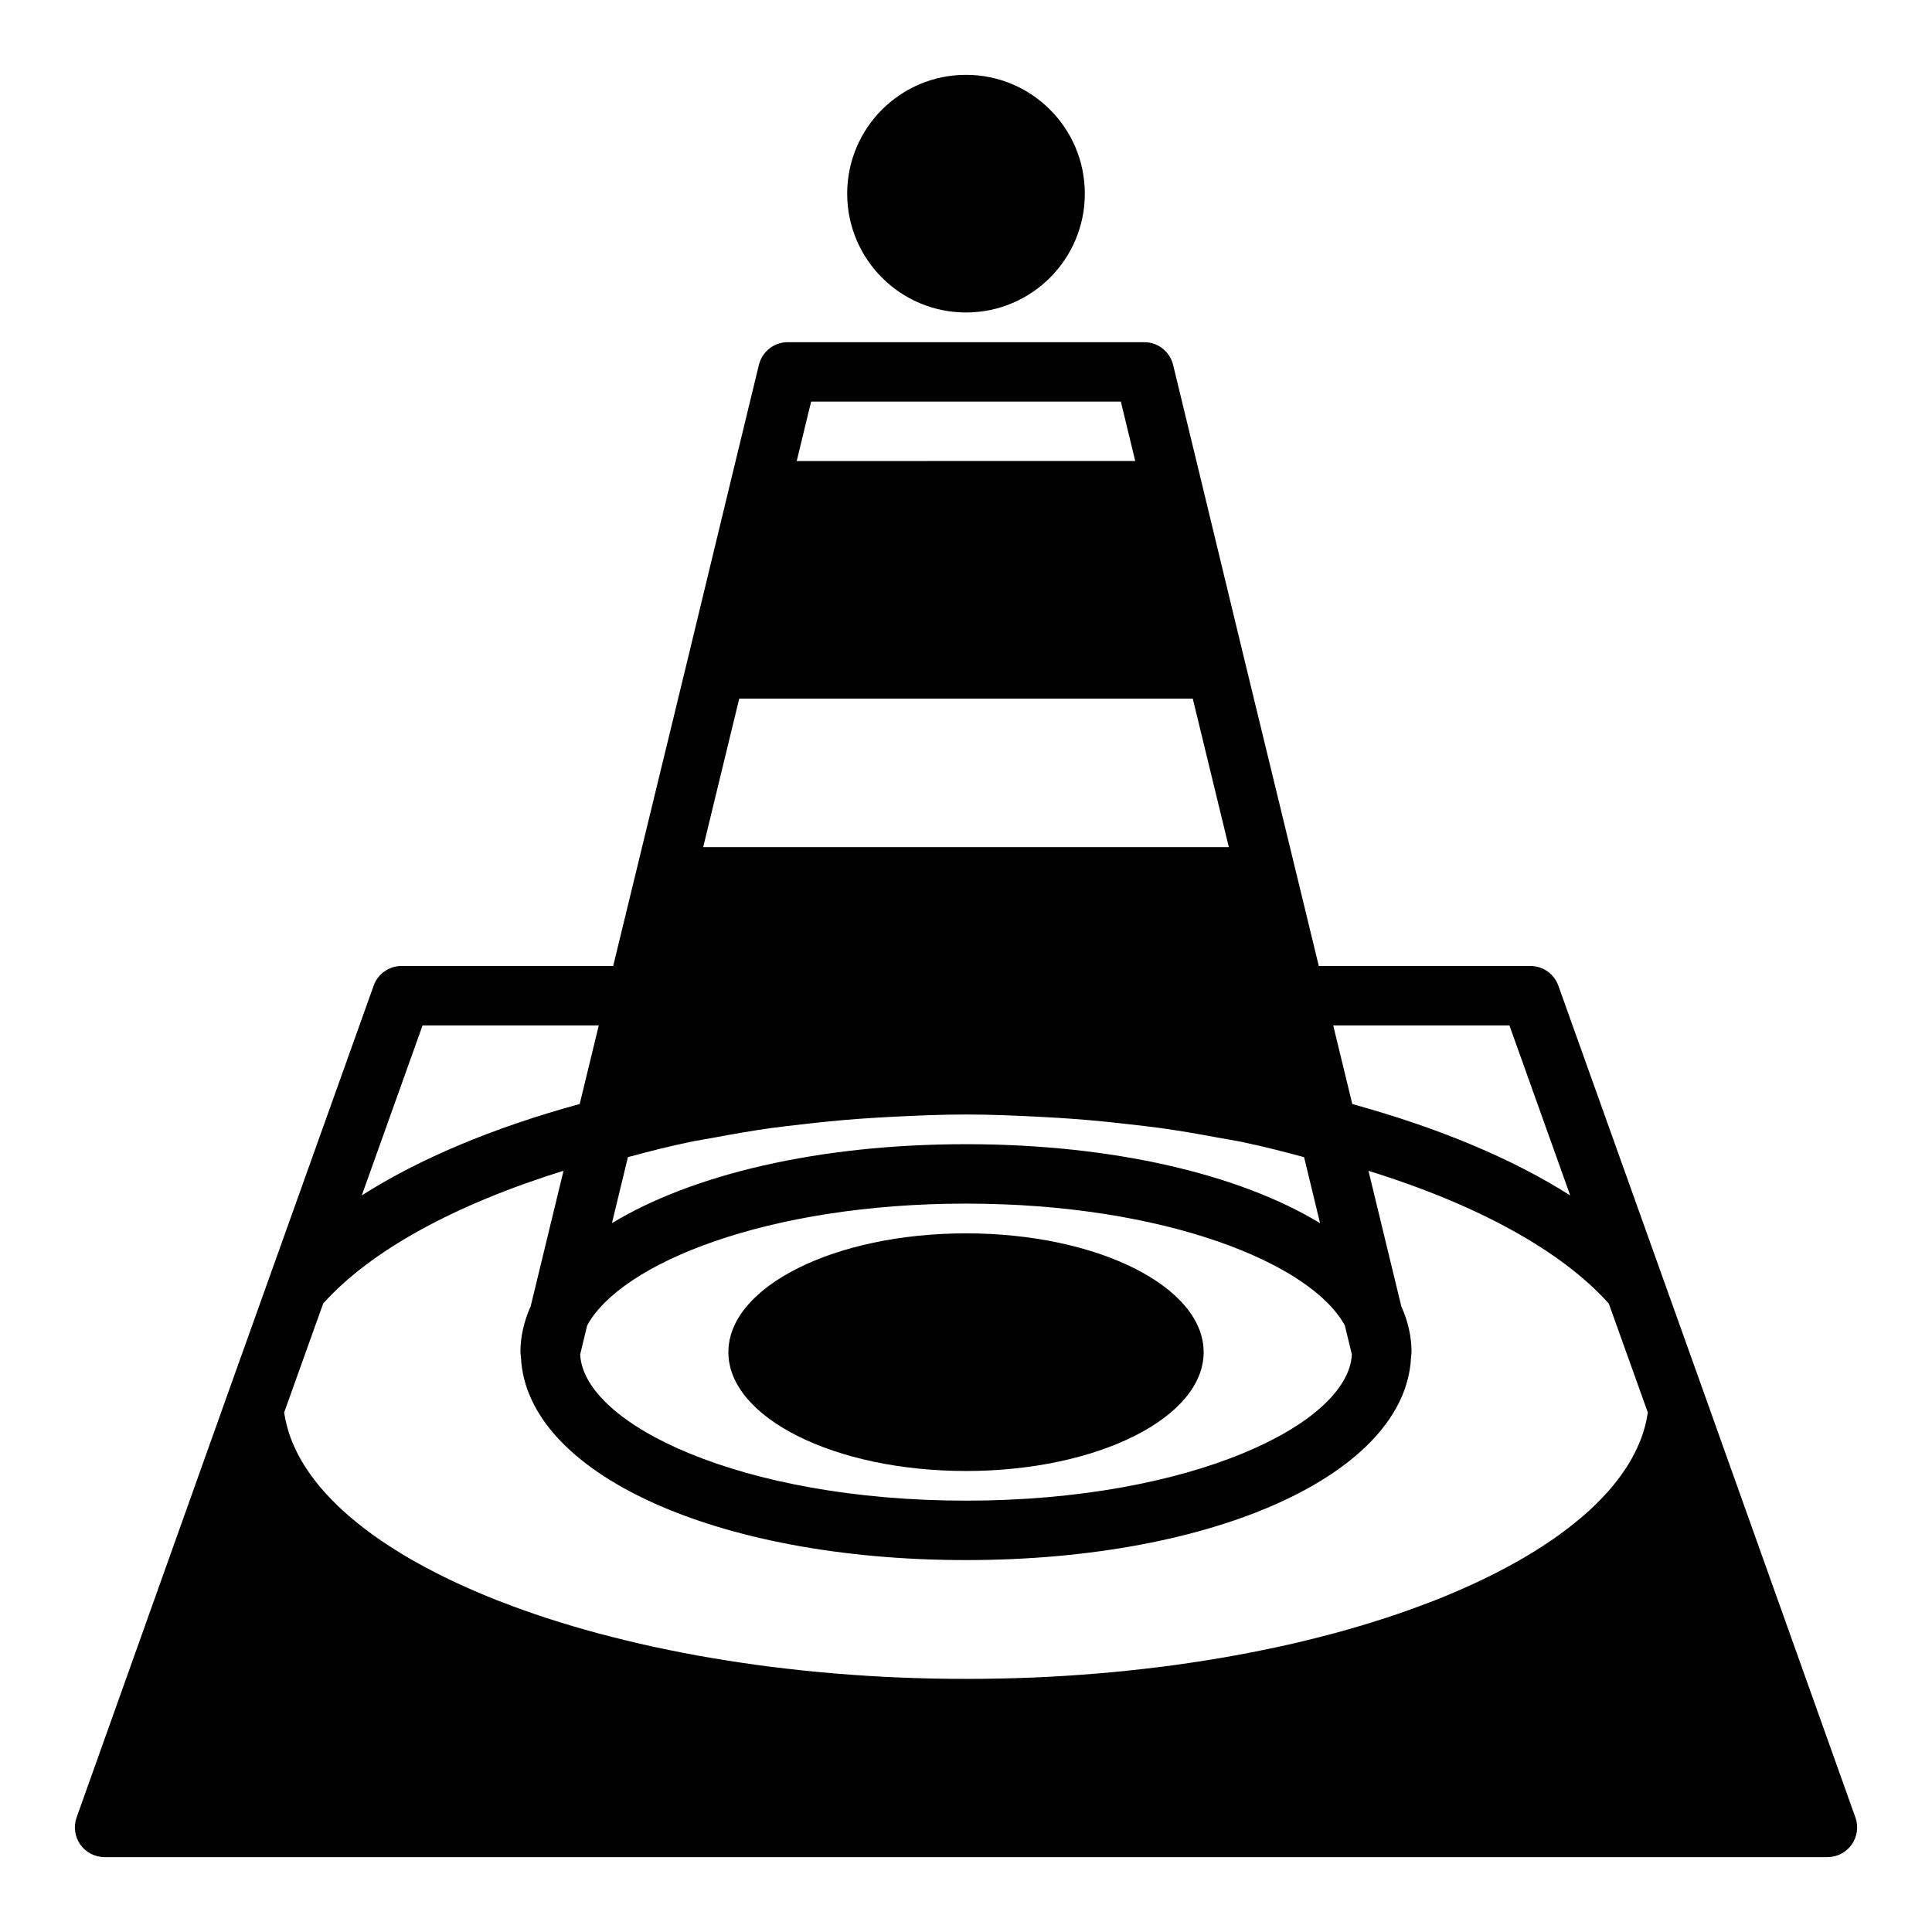 <?xml version="1.0" encoding="UTF-8"?>
<!-- Uploaded to: ICON Repo, www.svgrepo.com, Generator: ICON Repo Mixer Tools -->
<svg fill="#000000" width="800px" height="800px" version="1.1" viewBox="144 144 512 512" xmlns="http://www.w3.org/2000/svg">
 <g>
  <path d="m635.7 625.64-39.512-110.75v-0.012l-39.207-109.66c-1.117-3.133-4.086-5.223-7.414-5.223h-56.07l-6.184-25.473-13.383-55.105c0-0.004-0.004-0.008-0.004-0.012l-11.41-47.215v-0.008l-7.633-31.488c-0.855-3.527-4.016-6.012-7.652-6.012h-94.465c-3.637 0-6.797 2.488-7.648 6.016l-7.633 31.488v0.008l-11.41 47.215c0 0.004-0.004 0.008-0.004 0.012l-13.383 55.105-6.188 25.469h-56.07c-3.328 0-6.297 2.09-7.41 5.223l-39.207 109.66v0.012l-39.512 110.75c-0.859 2.41-0.5 5.09 0.977 7.18 1.473 2.09 3.871 3.336 6.434 3.336h456.58c2.559 0 4.957-1.246 6.434-3.336 1.477-2.094 1.836-4.773 0.977-7.18zm-336.1-130.37c8.891-16.434 47.652-32.301 100.4-32.301s91.504 15.867 100.4 32.301l1.855 7.66c-0.895 18.457-42.594 38.758-102.25 38.758s-101.36-20.301-102.25-38.758zm100.4-48.047c-39.148 0-72.609 8.047-93.832 20.93l4.238-17.5c5.281-1.43 10.629-2.801 16.18-3.965 2.215-0.465 4.535-0.816 6.789-1.238 4.894-0.914 9.824-1.781 14.875-2.488 2.793-0.391 5.637-0.691 8.469-1.02 4.711-0.543 9.457-1.027 14.266-1.391 3.004-0.227 6.023-0.41 9.051-0.566 6.613-0.336 13.246-0.633 19.961-0.633h0.012c6.715 0 13.355 0.297 19.969 0.641 3.023 0.156 6.035 0.336 9.031 0.562 4.816 0.367 9.566 0.848 14.285 1.395 2.828 0.328 5.664 0.629 8.453 1.02 5.055 0.707 9.988 1.574 14.887 2.488 2.254 0.422 4.566 0.773 6.781 1.234 5.551 1.164 10.898 2.535 16.18 3.965l4.238 17.5c-21.227-12.887-54.684-20.934-93.832-20.934zm-60.094-118.08h120.19l9.562 39.359-139.31 0.004zm-55.273 161.04c-1.738 3.891-2.715 7.945-2.715 12.152 0 0.367 0.094 0.719 0.109 1.082 0.016 0.105 0.012 0.207 0.031 0.312 1.492 30.707 51.629 53.707 117.94 53.707 66.309 0 116.45-23 117.94-53.711 0.02-0.102 0.016-0.207 0.031-0.312 0.012-0.363 0.105-0.715 0.105-1.078 0-4.207-0.977-8.262-2.715-12.152l-8.699-35.902c28.805 8.914 51.211 21.211 63.695 35.188l10.336 28.855c-0.031 0.215-0.066 0.434-0.102 0.648-0.348 2.109-0.902 4.195-1.676 6.254-0.121 0.316-0.25 0.633-0.379 0.949-0.84 2.059-1.879 4.094-3.125 6.098-0.188 0.297-0.387 0.594-0.582 0.891-1.312 2-2.812 3.973-4.512 5.91-0.246 0.277-0.504 0.555-0.758 0.832-1.762 1.93-3.699 3.828-5.828 5.684-0.297 0.258-0.613 0.516-0.918 0.773-2.191 1.852-4.547 3.664-7.086 5.43-0.336 0.234-0.688 0.461-1.031 0.695-2.602 1.766-5.359 3.484-8.289 5.152-0.367 0.211-0.75 0.414-1.125 0.621-2.988 1.664-6.125 3.281-9.426 4.84-0.391 0.184-0.797 0.363-1.191 0.547-3.359 1.555-6.852 3.055-10.5 4.492-0.406 0.16-0.828 0.312-1.234 0.469-3.707 1.43-7.539 2.805-11.516 4.109-0.41 0.133-0.832 0.262-1.242 0.395-4.039 1.301-8.195 2.535-12.488 3.695-0.387 0.105-0.781 0.199-1.168 0.305-4.363 1.156-8.836 2.25-13.434 3.25-0.359 0.078-0.727 0.148-1.086 0.227-4.664 1-9.426 1.93-14.301 2.762-0.32 0.055-0.645 0.102-0.965 0.156-4.953 0.832-9.996 1.586-15.141 2.234-0.25 0.031-0.508 0.059-0.758 0.09-5.231 0.648-10.543 1.211-15.945 1.66-0.184 0.016-0.375 0.027-0.559 0.043-5.477 0.449-11.027 0.801-16.648 1.035-0.121 0.004-0.242 0.008-0.363 0.012-5.719 0.223-11.492 0.344-17.32 0.344-5.832 0-11.605-0.125-17.312-0.355-0.121-0.004-0.242-0.008-0.363-0.012-5.625-0.234-11.176-0.586-16.648-1.035-0.184-0.016-0.375-0.027-0.559-0.043-5.402-0.449-10.715-1.012-15.945-1.66-0.25-0.031-0.508-0.055-0.758-0.09-5.144-0.648-10.191-1.402-15.145-2.234-0.316-0.055-0.641-0.102-0.957-0.156-4.875-0.832-9.641-1.762-14.305-2.762-0.359-0.078-0.73-0.148-1.086-0.227-4.598-1.004-9.07-2.094-13.434-3.25-0.387-0.102-0.785-0.199-1.168-0.305-4.293-1.156-8.449-2.394-12.488-3.695-0.41-0.133-0.836-0.258-1.242-0.395-3.977-1.301-7.809-2.676-11.516-4.109-0.41-0.156-0.828-0.312-1.234-0.469-3.648-1.434-7.144-2.938-10.5-4.492-0.395-0.184-0.801-0.359-1.191-0.547-3.301-1.559-6.438-3.176-9.426-4.84-0.375-0.207-0.758-0.414-1.125-0.621-2.934-1.668-5.688-3.391-8.289-5.152-0.344-0.23-0.695-0.461-1.031-0.695-2.543-1.766-4.898-3.582-7.09-5.434-0.301-0.254-0.613-0.508-0.91-0.766-2.133-1.855-4.07-3.754-5.832-5.688-0.254-0.277-0.512-0.551-0.758-0.832-1.703-1.934-3.199-3.906-4.512-5.91-0.195-0.297-0.395-0.594-0.582-0.891-1.25-2.004-2.285-4.039-3.125-6.098-0.129-0.316-0.262-0.633-0.379-0.949-0.773-2.059-1.328-4.148-1.676-6.254-0.035-0.215-0.07-0.434-0.102-0.648l10.336-28.855c12.461-13.949 34.812-26.234 63.695-35.18zm259.38-74.441 16.113 45.066c-15.184-9.66-34.633-17.855-57.754-24.223l-5.059-20.844zm-185.06-165.31h82.086l3.812 15.742-89.711 0.004zm-102.97 165.31h46.699l-5.055 20.824c-23.047 6.316-42.52 14.531-57.754 24.23z"/>
  <path d="m462.98 502.34c0 17.391-28.195 31.488-62.977 31.488s-62.977-14.098-62.977-31.488c0-17.391 28.195-31.488 62.977-31.488s62.977 14.098 62.977 31.488"/>
  <path d="m431.49 195.32c0 17.391-14.098 31.488-31.488 31.488s-31.488-14.098-31.488-31.488 14.098-31.488 31.488-31.488 31.488 14.098 31.488 31.488"/>
 </g>
</svg>